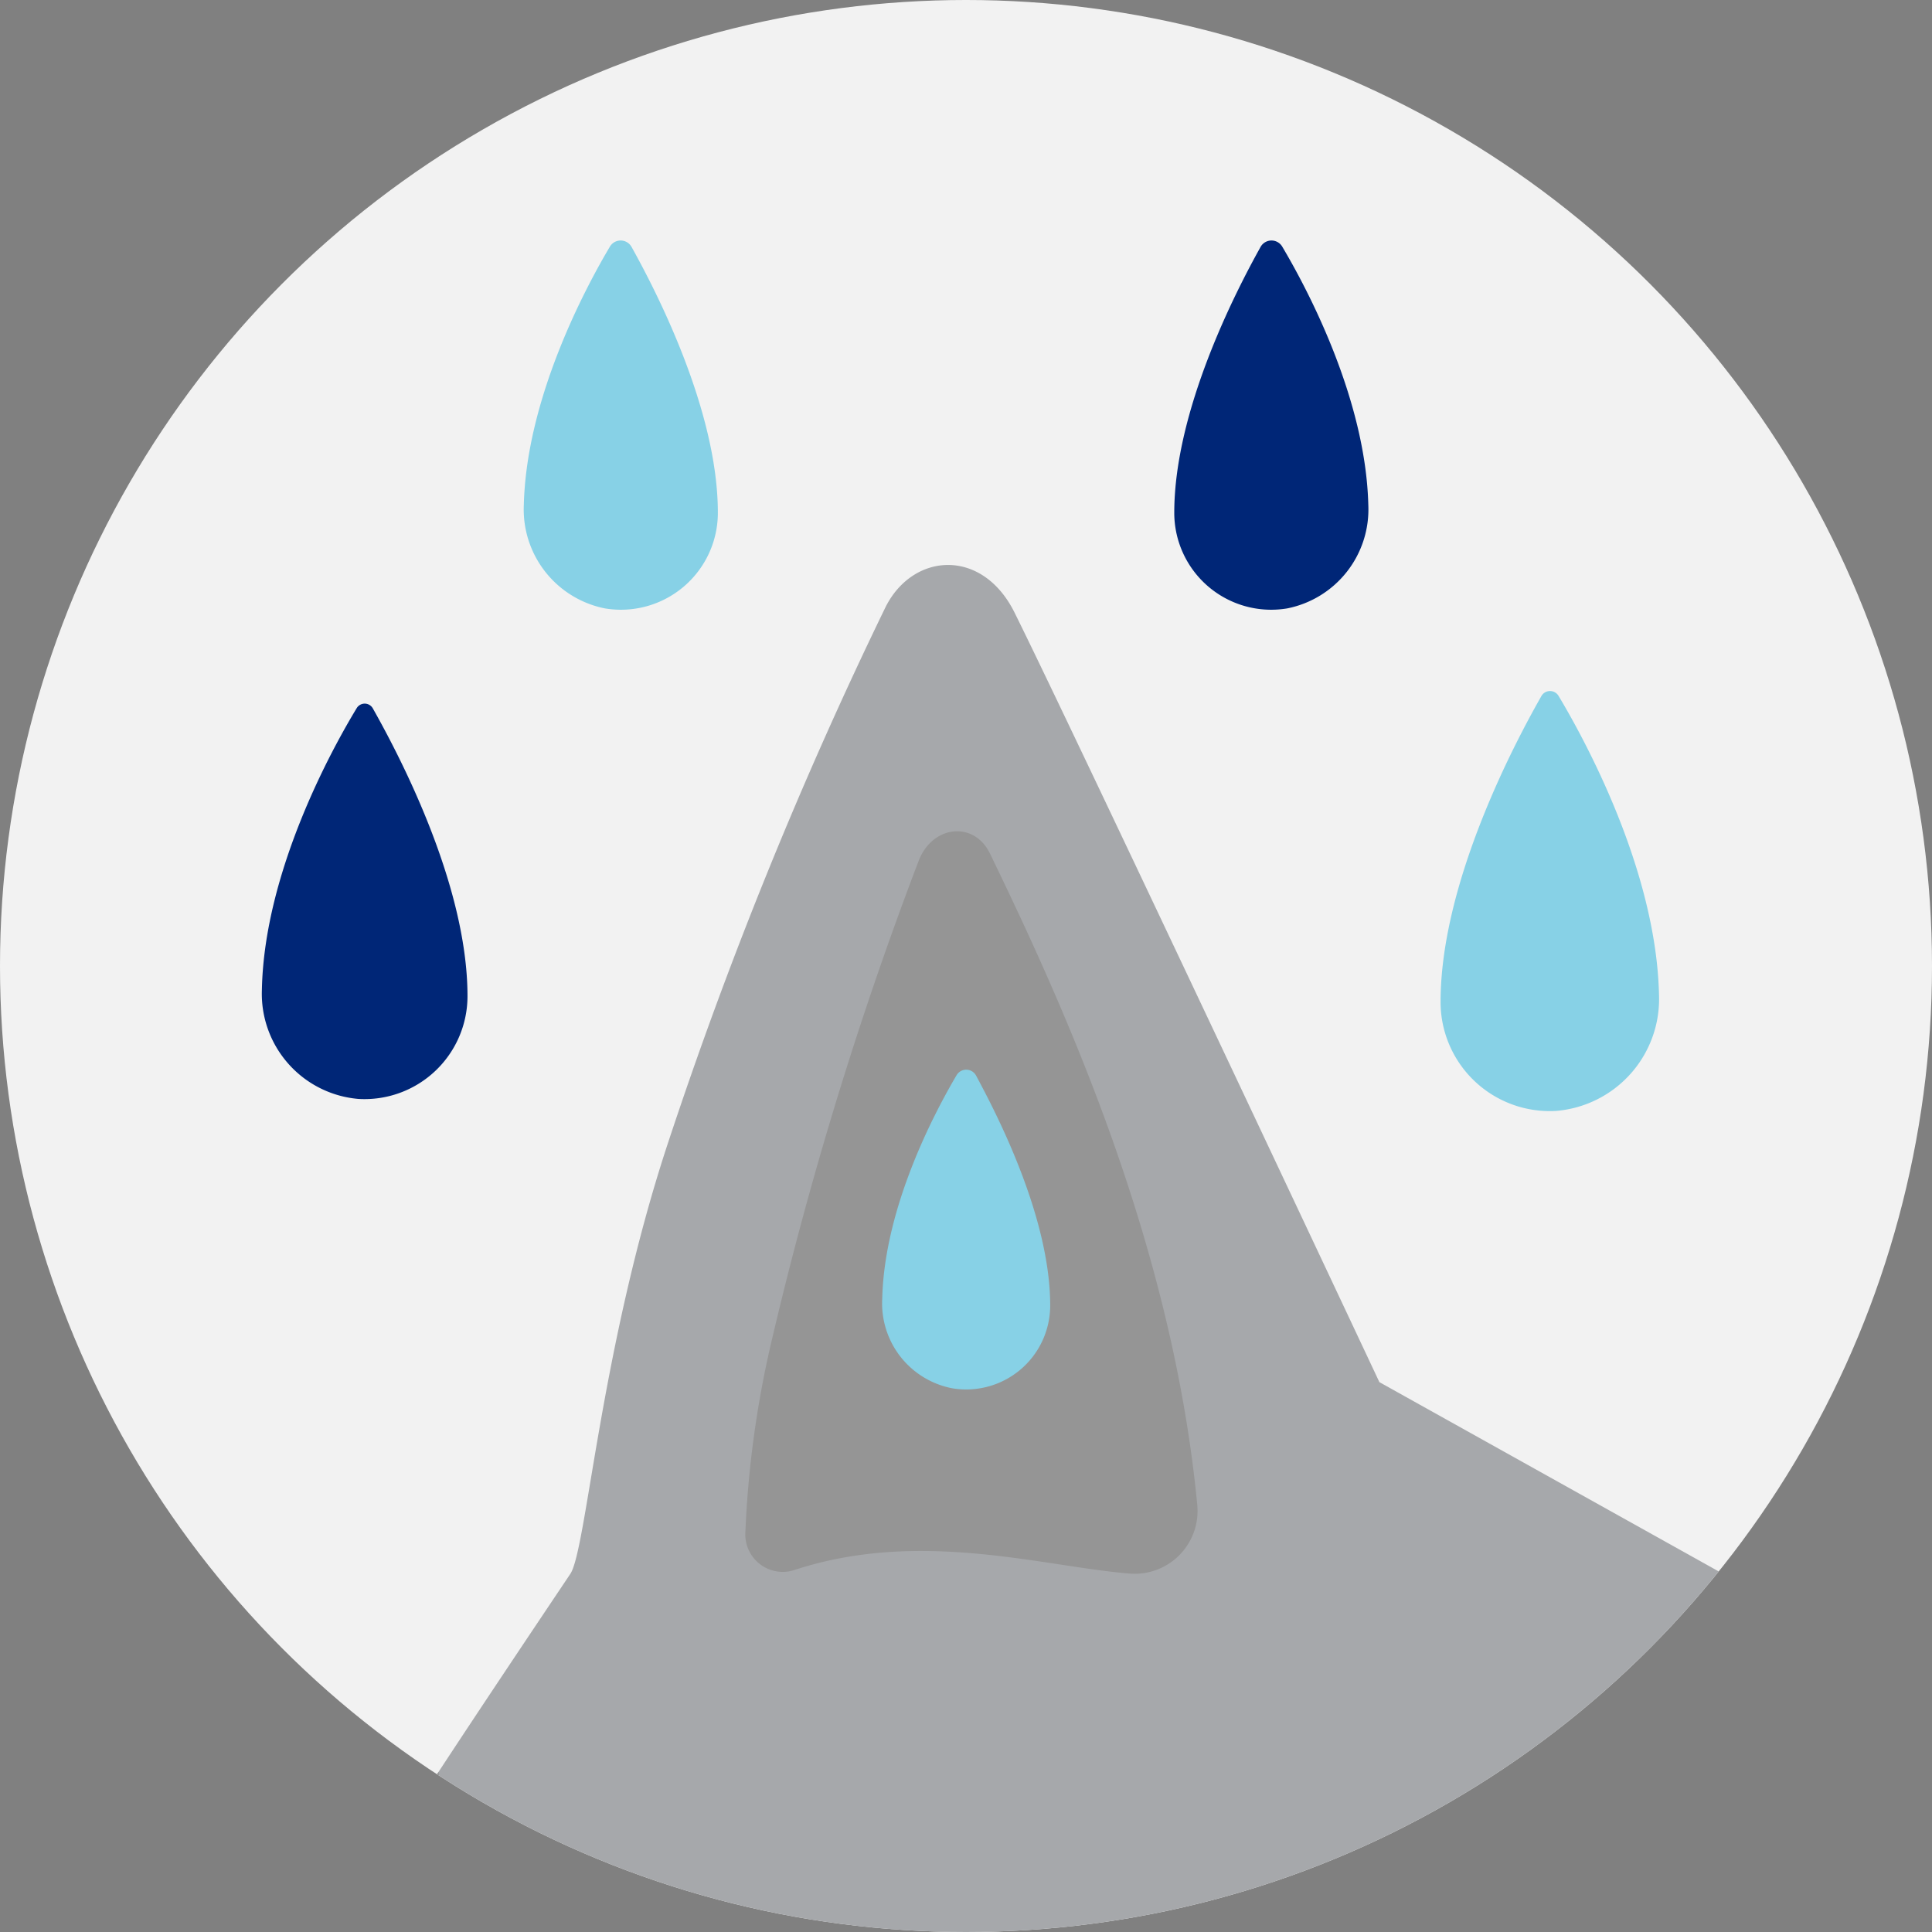 <svg id="RiskFactors" xmlns="http://www.w3.org/2000/svg" xmlns:xlink="http://www.w3.org/1999/xlink" width="130" height="130" viewBox="0 0 130 130">
  <rect x="0" y="0" width="130" height="130" fill="#808080" stroke="none"/>
  <defs>
    <clipPath id="clip-path">
      <circle id="Ellipse_26" data-name="Ellipse 26" cx="65" cy="65" r="65"/>
    </clipPath>
    <clipPath id="clip-path-2">
      <path id="Path_2416" data-name="Path 2416" d="M-1630.025,587.739s-29.578,31.9-104.805,66.282c-3.727,1.7-.865,9.213,2,10.615,19.768,9.661,41.922,13.656,44.188,31.307,12.046,24.271-2.713,37.986-20.722,33.365-12.106-3.1-30.055-12.821-35.78-16.1-10.7-6.112-69.562-21.021-88.555-32.411-24.449-14.7-55.041-23.943-56.592-24.479-9.154-3.22-10.376-12.642-1.64-23.167,4.323-5.248-2.415-12.672-8.527-22.631-2.683-4.353-14.044-.477-19.142.656-51.97,11.6-106.713,1.938-149.112-31.695-83.516-66.312-20.782-147.8,32.5-161.576,75.406-19.53,109.576,34.319,73.11,35.929-81.667,3.608-73.289,69.323-27.252,91,28.236,13.3,56.979,8.736,71.47-5.069,26.924-25.672,44.963-85.872,137.156-137.693,71.649-40.282,111.186-40.759,180.092-66.878,18.188-6.888,45.261-15.594,63.121-22.422A94.927,94.927,0,0,0-1513,298.131l2.564-2.057a77.131,77.131,0,0,0,6.56-5.9c19.679-19.828,16.25-18.874,28.147-40.193,13.805-24.778,21.319-36.138,33.693-54.594,1.1-1.61,2-15.117,6.56-28.952a292.515,292.515,0,0,1,14.67-36.138c1.849-3.638,6.47-3.966,8.647.358,4,8.05,24.569,51.821,24.569,51.821s42.19,17.622,42.28,23.585c9.541,6.709,25.642,15.683,32.739,22,7.9,7.037,1.64,23.406,6.858,26.716,3.966,2.5,65.865,28.594,69.592,33.186,3.966,4.86,5.665,10.5-.268,17.472-3.4,3.966-14.759,17.174-27.938,21.885.656,7.424-13.984,22.6-24.986,21.617-10.585-.954-35.3-4.532-43.174-4.234-16.161.6-22.064,11.032-30.771,21.617-2.5,3.041-6.589,7.037-10.734,11.33a92.21,92.21,0,0,0-16.161,22.69c-1.342,2.683-3.161,6.2-5.576,10.764-7.573,14.282-32.917,55.638-46.872,80.206-21.259,37.42-66.431,54.5-75.376,67.177-8.945,12.642-9.034,9-22,28.385-8.378,12.493-17.622,17.651-23.555,23.973-7.931,8.468-14.1,16.518-16.817,22.273-20.037,42.25-25.016,85.007-25.911,94.727-.209,2.147,1.55,6.023,6.828,7.663,9.034,2.833,12.225,4.443,14.789,7.633a22.92,22.92,0,0,1,3.757,20.872c-2.326,8.021-6.5,15.624-12.732,14.193-5.993-1.372-38.076-14.133-49.615-20.931-10.943-6.47-5.456-23.555-6.619-30.234-1.282-7.305-10.287-12.076-9.124-19.023,2.117-12.612,13.507-13.328,16.667-24.45,0,.03,18.248-78.716,12.284-95.83" transform="translate(2109.337 -127.487)"/>
    </clipPath>
  </defs>
  <g id="Group_2774" data-name="Group 2774">
    <g id="Group_2762" data-name="Group 2762">
      <circle id="Ellipse_25" data-name="Ellipse 25" cx="65" cy="65" r="65" fill="#f2f2f2"/>
    </g>
    <g id="Group_2773" data-name="Group 2773">
      <g id="Group_2772" data-name="Group 2772">
        <g id="Group_2771" data-name="Group 2771">
          <g id="Group_2770" data-name="Group 2770" clip-path="url(#clip-path)">
            <g id="Group_2763" data-name="Group 2763" transform="translate(-628.931 38.012)">
              <path id="Path_2414" data-name="Path 2414" d="M-1630.025,587.739s-29.578,31.9-104.805,66.282c-3.727,1.7-.865,9.213,2,10.615,19.768,9.661,41.922,13.656,44.188,31.307,12.046,24.271-2.713,37.986-20.722,33.365-12.106-3.1-30.055-12.821-35.78-16.1-10.7-6.112-69.562-21.021-88.555-32.411-24.449-14.7-55.041-23.943-56.592-24.479-9.154-3.22-10.376-12.642-1.64-23.167,4.323-5.248-2.415-12.672-8.527-22.631-2.683-4.353-14.044-.477-19.142.656-51.97,11.6-106.713,1.938-149.112-31.695-83.516-66.312-20.782-147.8,32.5-161.576,75.406-19.53,109.576,34.319,73.11,35.929-81.667,3.608-73.289,69.323-27.252,91,28.236,13.3,56.979,8.736,71.47-5.069,26.924-25.672,44.963-85.872,137.156-137.693,71.649-40.282,111.186-40.759,180.092-66.878,18.188-6.888,45.261-15.594,63.121-22.422A94.927,94.927,0,0,0-1513,298.131l2.564-2.057a77.131,77.131,0,0,0,6.56-5.9c19.679-19.828,16.25-18.874,28.147-40.193,13.805-24.778,21.319-36.138,33.693-54.594,1.1-1.61,2-15.117,6.56-28.952a292.515,292.515,0,0,1,14.67-36.138c1.849-3.638,6.47-3.966,8.647.358,4,8.05,24.569,51.821,24.569,51.821l42.28,23.585c9.541,6.709,25.642,15.683,32.739,22,7.9,7.037,1.64,23.406,6.858,26.716,3.966,2.5,65.865,28.594,69.592,33.186,3.966,4.86,5.665,10.5-.268,17.472-3.4,3.966-14.759,17.174-27.938,21.885.656,7.424-13.984,22.6-24.986,21.617-10.585-.954-35.3-4.532-43.174-4.234-16.161.6-22.064,11.032-30.771,21.617-2.5,3.041-6.589,7.037-10.734,11.33a92.21,92.21,0,0,0-16.161,22.69c-1.342,2.683-3.161,6.2-5.576,10.764-7.573,14.282-32.917,55.638-46.872,80.206-21.259,37.42-66.431,54.5-75.376,67.177-8.945,12.642-9.034,9-22,28.385-8.378,12.493-17.622,17.651-23.555,23.973-7.931,8.468-14.1,16.518-16.817,22.273-20.037,42.25-25.016,85.007-25.911,94.727-.209,2.147,1.55,6.023,6.828,7.663,9.034,2.833,12.225,4.443,14.789,7.633a22.92,22.92,0,0,1,3.757,20.872c-2.326,8.021-6.5,15.624-12.732,14.193-5.993-1.372-38.076-14.133-49.615-20.931-10.943-6.47-5.456-23.555-6.619-30.234-1.282-7.305-10.287-12.076-9.124-19.023,2.117-12.612,13.507-13.328,16.667-24.45,0,.03,18.248-78.716,12.284-95.83" transform="translate(2109.337 -127.487)" fill="#a6a8ab"/>
            </g>
            <g id="Group_2766" data-name="Group 2766" transform="translate(-628.931 38.012)">
              <g id="Group_2765" data-name="Group 2765">
                <g id="Group_2764" data-name="Group 2764" clip-path="url(#clip-path-2)">
                  <path id="Path_2415" data-name="Path 2415" d="M-232.354,328.8s20.842,23.018-2.445,65.209-41.445,78.835-36.406,108.532,18.069,49.555,2.564,50.151-19.47,25.553-19.47,25.553-58.083-40.67-73.289-125.05C-361.4,453.224-263.84,378.594-232.354,328.8Z" transform="translate(882.574 -268.776)" fill="#959595"/>
                </g>
              </g>
            </g>
            <g id="Group_2768" data-name="Group 2768" transform="translate(83.563 106.385)">
              <g id="Group_2767" data-name="Group 2767">
                <path id="Path_2417" data-name="Path 2417" d="M344.613,505.644c7.872-.3,32.56,3.31,43.144,4.264,11,.984,25.642-14.193,24.986-21.617,13.179-4.711,24.569-17.92,27.938-21.885,5.934-6.977,4.234-12.612.268-17.472-3.757-4.592-65.626-30.681-69.592-33.186-5.218-3.339,1.044-19.709-6.858-26.716-7.067-6.291-23.167-15.266-32.739-22,0-.209-18.248-10.227-18.248-10.227s-21.11,26.954-31.635,52.865,32.53,27.4,60.17,19.321c27.64-8.05,17.532,34.766-8.5,47.826-17.711,8.885-14.342,27.849-10.376,39.06C328.453,510.206,334.535,506,344.613,505.644Z" transform="translate(-280.256 -356.8)" fill="#959595"/>
              </g>
            </g>
            <g id="Group_2769" data-name="Group 2769" transform="translate(50.15 55.934)">
              <path id="Path_2418" data-name="Path 2418" d="M171.506,237.3a2.519,2.519,0,0,1-3.31-2.475,68.762,68.762,0,0,1,1.7-12.642,252.025,252.025,0,0,1,9.959-32.589c.924-2.415,3.727-2.713,4.8-.507,5.069,10.466,12.284,26.358,13.954,43.86a4.231,4.231,0,0,1-4.592,4.592C188.2,237.061,179.944,234.527,171.506,237.3Z" transform="translate(-168.195 -187.594)" fill="#959595"/>
            </g>
          </g>
        </g>
      </g>
    </g>
  </g>
  <g id="Group_2776" data-name="Group 2776" transform="translate(17.62 47.345)">
    <g id="Group_2775" data-name="Group 2775">
      <path id="Path_2419" data-name="Path 2419" d="M72.93,178.47a6.93,6.93,0,0,1-7.335,6.917,7.1,7.1,0,0,1-6.5-7.335c.149-7.991,4.771-16.31,6.381-18.963a.628.628,0,0,1,1.073,0C68.13,161.892,72.93,170.807,72.93,178.47Z" transform="translate(-59.093 -158.787)" fill="#002677"/>
    </g>
  </g>
  <g id="Group_2778" data-name="Group 2778" transform="translate(59.362 71.977)">
    <g id="Group_2777" data-name="Group 2777">
      <path id="Path_2420" data-name="Path 2420" d="M210.393,257.262a5.651,5.651,0,0,1-6.589,5.576,5.815,5.815,0,0,1-4.711-6.053c.149-6.172,3.548-12.553,5.009-15.027a.753.753,0,0,1,1.282,0C206.815,244.411,210.393,251.329,210.393,257.262Z" transform="translate(-199.09 -241.4)" fill="#87d1e6"/>
    </g>
  </g>
  <g id="Group_2780" data-name="Group 2780" transform="translate(35.242 16.183)">
    <g id="Group_2779" data-name="Group 2779">
      <path id="Path_2421" data-name="Path 2421" d="M131.257,72.59a6.523,6.523,0,0,1-7.6,6.44,6.79,6.79,0,0,1-5.456-6.977c.179-7.126,4.085-14.491,5.784-17.353a.84.84,0,0,1,1.461,0C127.142,57.741,131.257,65.732,131.257,72.59Z" transform="translate(-118.196 -54.275)" fill="#87d1e6"/>
    </g>
  </g>
  <g id="Group_2782" data-name="Group 2782" transform="translate(96.933 46.499)">
    <g id="Group_2781" data-name="Group 2781">
      <path id="Path_2422" data-name="Path 2422" d="M325.1,176.866a7.344,7.344,0,0,0,7.782,7.335,7.553,7.553,0,0,0,6.917-7.782c-.179-8.468-5.069-17.323-6.768-20.156a.669.669,0,0,0-1.133,0C330.2,159.245,325.1,168.756,325.1,176.866Z" transform="translate(-325.1 -155.95)" fill="#87d1e6"/>
    </g>
  </g>
  <g id="Group_2784" data-name="Group 2784" transform="translate(79.014 16.183)">
    <g id="Group_2783" data-name="Group 2783">
      <path id="Path_2423" data-name="Path 2423" d="M265,72.59a6.523,6.523,0,0,0,7.6,6.44,6.79,6.79,0,0,0,5.456-6.977c-.179-7.126-4.085-14.491-5.784-17.353a.84.84,0,0,0-1.461,0C269.115,57.741,265,65.732,265,72.59Z" transform="translate(-265 -54.275)" fill="#002677"/>
    </g>
  </g>
</svg>
